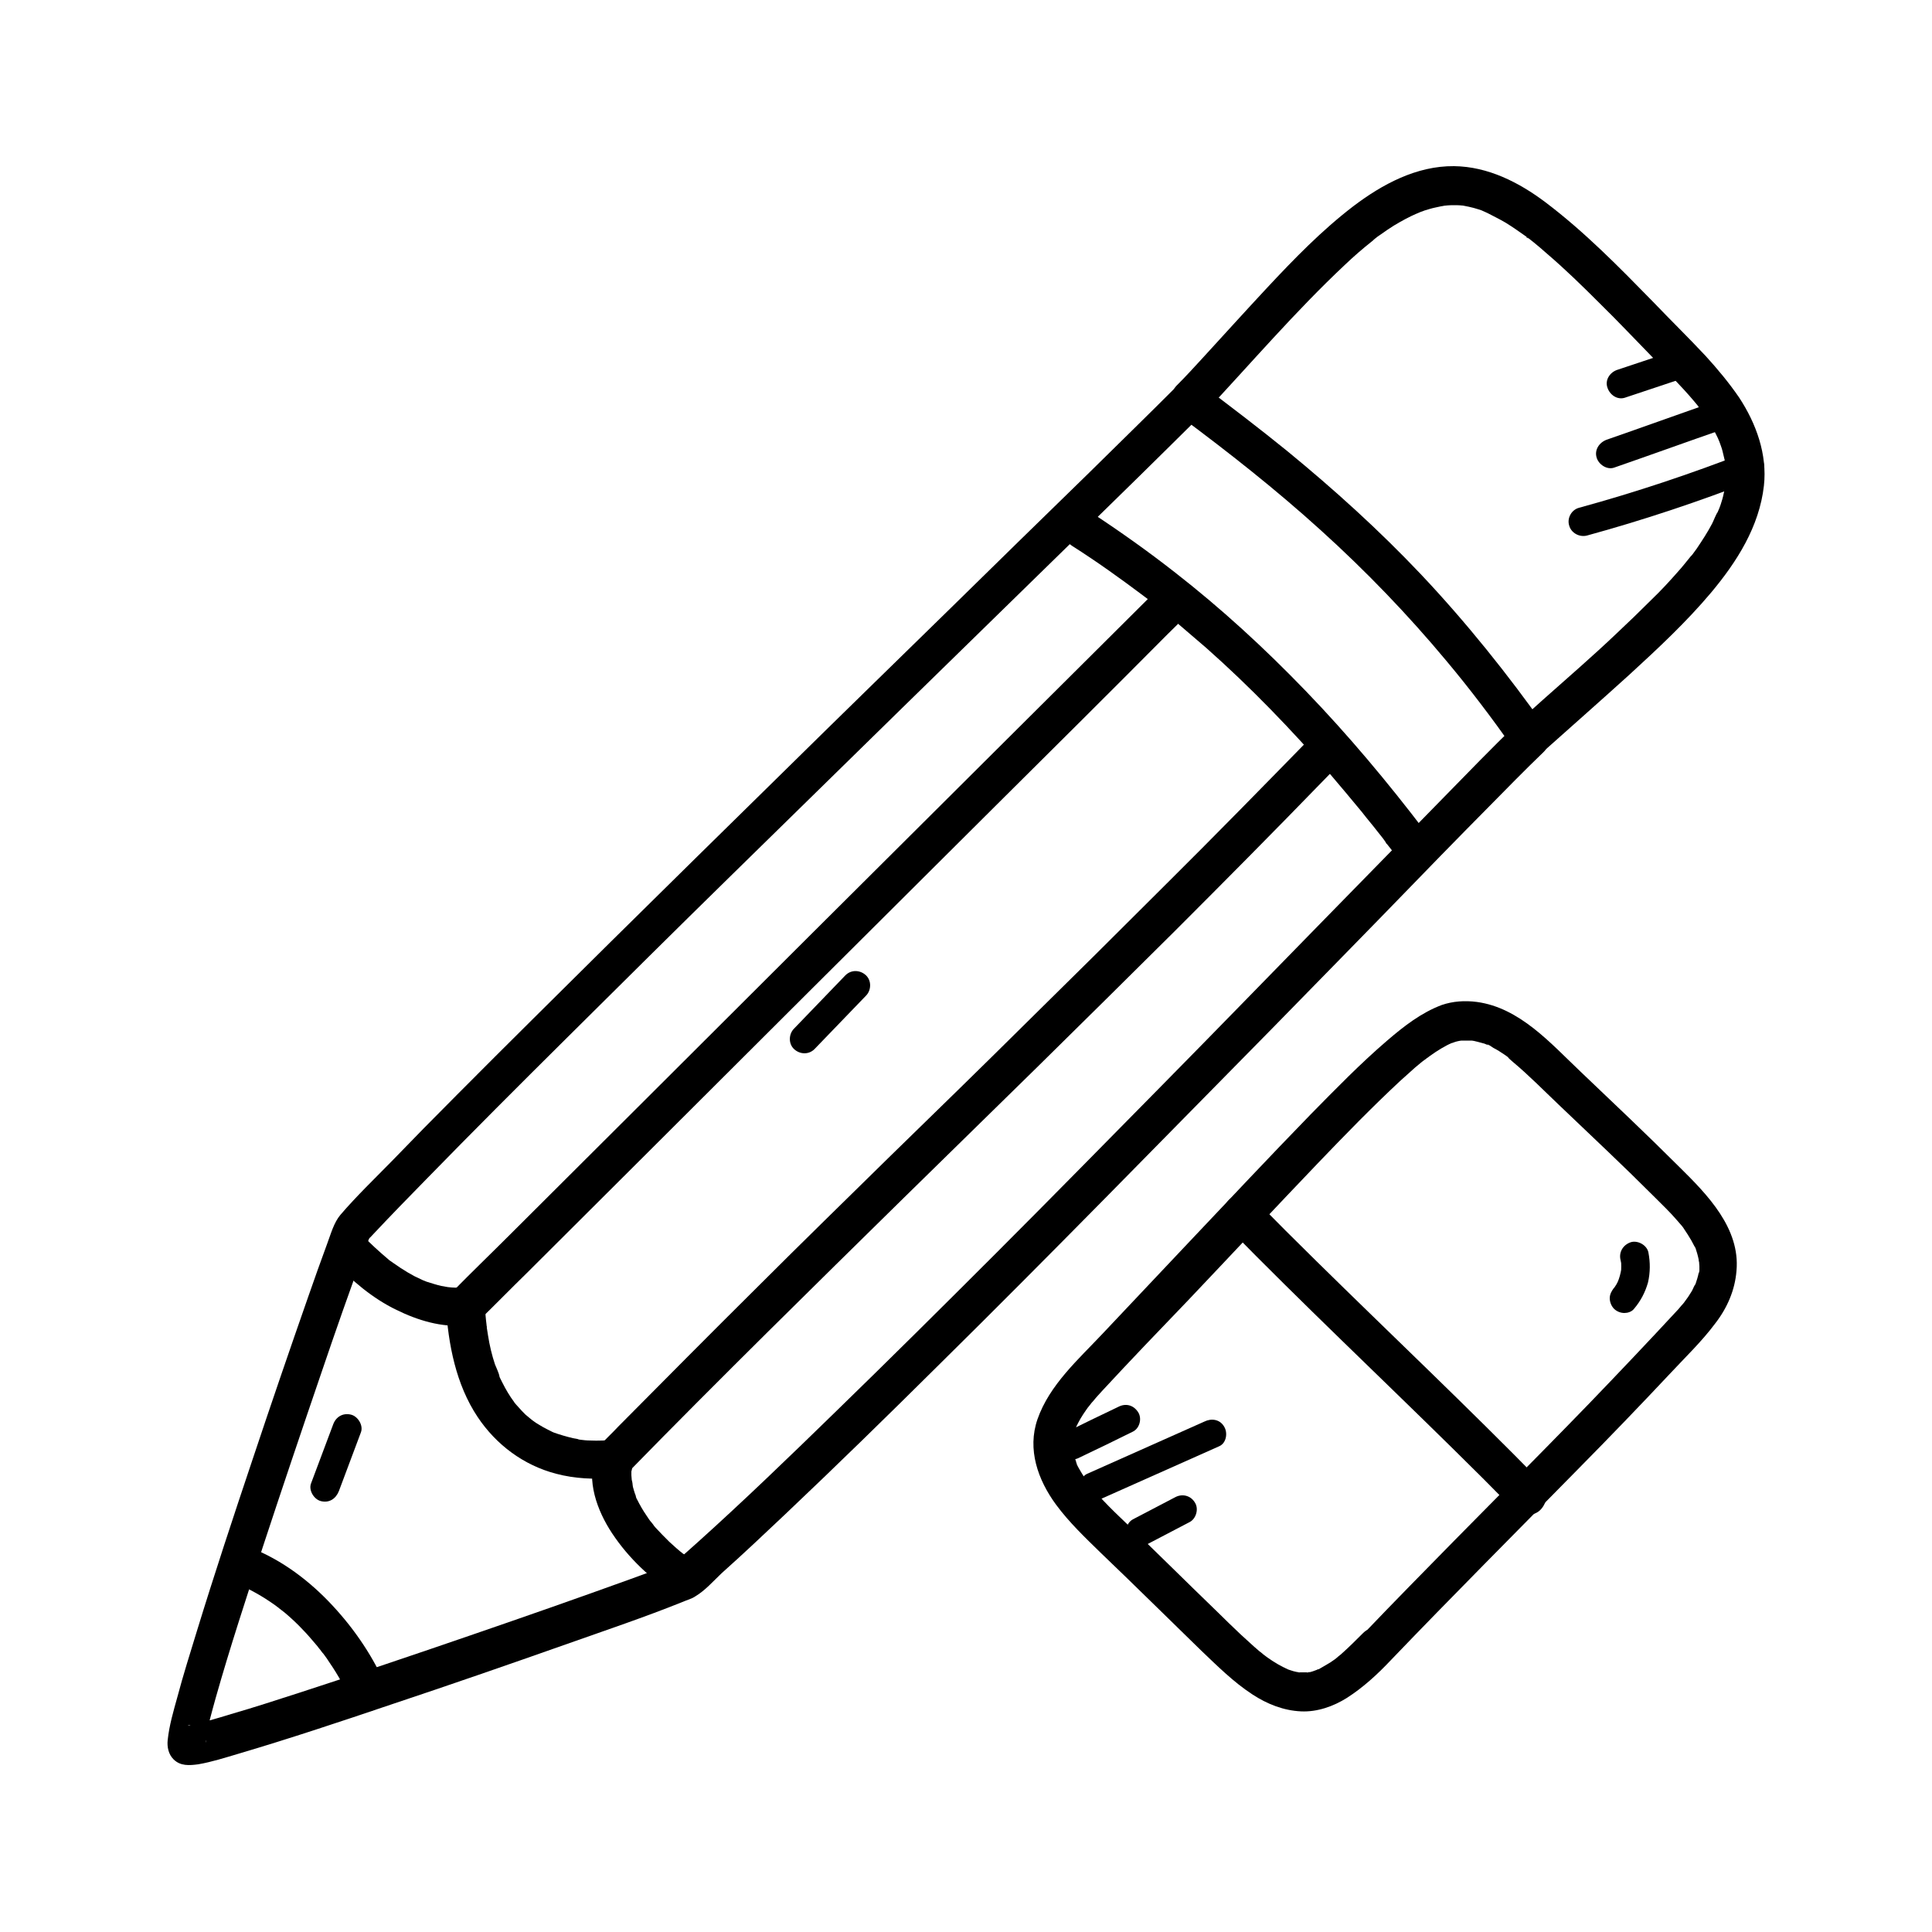 <svg xml:space="preserve" style="enable-background:new 0 0 500 500;" viewBox="0 0 500 500" y="0px" x="0px" xmlns:xlink="http://www.w3.org/1999/xlink" xmlns="http://www.w3.org/2000/svg" id="Layer_1" version="1.1">
<g>
	<g>
		<g>
			<path d="M304.5,100c-7.6,7.6-15.3,15.1-22.9,22.6c-12,11.7-24,23.4-36,35.2c-14.3,14-28.7,28-43,42.1
				c-14.8,14.5-29.6,29.1-44.4,43.7c-13.4,13.3-26.8,26.5-40.1,39.9c-5.6,5.6-11.1,11.2-16.6,16.9c-4.5,4.6-9.2,9.1-13.4,14
				c-1.7,2-2.5,5-3.4,7.4c-1.7,4.6-3.3,9.1-4.9,13.7c-4.9,14-9.7,28-14.4,42.1c-5,14.9-9.9,29.7-14.5,44.7c-1.7,5.6-3.5,11.2-5,16.9
				c-1,3.6-2.1,7.3-2.5,11.1c-0.2,1.8,0.2,3.7,1.5,5c1.8,1.8,4.1,1.6,6.4,1.3c3.5-0.6,6.9-1.7,10.3-2.7c13.2-3.9,26.4-8.3,39.4-12.7
				c15.3-5.1,30.6-10.4,45.9-15.8c9.9-3.5,20-6.9,29.7-10.8c1.1-0.5,2.4-0.8,3.4-1.5c2.5-1.5,4.6-3.9,6.7-5.9
				c5.6-5,11-10.1,16.5-15.3c13.3-12.6,26.4-25.4,39.4-38.3c14.7-14.5,29.2-29.1,43.7-43.8c14.3-14.5,28.6-29.1,42.9-43.6
				c12.4-12.7,24.8-25.3,37.1-38c8.6-8.9,17.3-17.7,26-26.5c2.4-2.4,4.7-4.7,7.1-7c1.5-1.4,2-4.3,0.8-6.1c-9.9-14-20.7-27.5-32.5-40
				c-10.8-11.4-22.4-21.9-34.6-31.9c-7.4-6-15-11.8-22.6-17.5c-2.2-1.6-5.6-0.4-6.8,1.8c-1.5,2.5-0.4,5.2,1.8,6.8
				c12.5,9.3,24.6,18.8,36.4,29.5c11.6,10.5,22.4,21.7,32.4,33.7c6.2,7.4,11.7,14.7,17.3,22.6c0.3-2,0.5-4,0.8-6.1
				c-6.4,6.1-12.5,12.5-18.7,18.8c-10.7,10.9-21.3,21.8-32,32.7c-13.4,13.7-26.8,27.5-40.3,41.2c-14.5,14.7-29,29.5-43.6,44.1
				c-13.9,13.9-27.9,27.8-42,41.5c-11.6,11.3-23.2,22.5-35.2,33.3c-1.2,1.1-2.5,2.2-3.7,3.3c-0.6,0.5-1.2,1-1.7,1.5
				c-0.3,0.3-0.6,0.5-0.9,0.8c-0.7,0.7,1.2-0.6,0.7-0.6c-0.2,0-0.5,0.3-0.7,0.4c-0.9,0.5,0.8-0.3,0.5-0.2c-0.3,0.1-0.5,0.2-0.8,0.3
				c-3.7,1.5-7.4,2.8-11.2,4.2c-13.3,4.8-26.7,9.5-40.1,14.1c-15.1,5.2-30.2,10.3-45.3,15.2c-5.9,1.9-11.7,3.8-17.6,5.5
				c-3.6,1.1-7.2,2.2-10.8,2.9c-0.2,0-0.5,0.1-0.7,0.1c0.3-0.1,1.7-0.1,0.7-0.1c-0.1,0-0.3,0-0.4,0c1.3-0.5,3.4,1.3,4,2.3
				c0.3,0.5,0.8,1.6,0.6,2.2c0-0.1,0-0.4,0-0.5c0-0.2,0-0.4,0-0.6c0-0.5-0.3,1.8-0.1,0.5c0.7-3.7,1.7-7.3,2.7-10.9
				c3.7-13.1,8-26.1,12.2-39.1c5-15.2,10.1-30.3,15.3-45.5c3.6-10.6,7.3-21.2,11.2-31.7c0.4-1.1,0.9-2.3,1.3-3.4
				c0.3-0.7-0.7,1.4-0.3,0.7c0.1-0.1,0.1-0.3,0.2-0.3c0.5-0.5-1.3,1.4-0.5,0.7c0.5-0.5,1-1.1,1.5-1.6c4.5-4.8,9.1-9.5,13.7-14.2
				c11.9-12.2,24-24.3,36.1-36.3c14.2-14.1,28.4-28.2,42.7-42.2c14.7-14.4,29.4-28.8,44.1-43.2c13.2-12.9,26.4-25.8,39.6-38.7
				c9.8-9.6,19.7-19.2,29.5-28.9c3-3,6.1-6,9.1-9C316.1,102.6,309,95.5,304.5,100z"></path>
		</g>
		<g>
			<path d="M99.4,435.3c-3.5-7.7-8.5-14.8-14.4-20.9c-6.1-6.3-13.4-11.5-21.6-14.4c-2.5-0.9-5.6,1-6.2,3.5c-0.6,2.8,0.8,5.2,3.5,6.2
				c0.5,0.2,0.9,0.3,1.4,0.5c0.2,0.1,0.5,0.2,0.7,0.3c-0.6-0.3-0.7-0.3-0.2-0.1c0.8,0.4,1.6,0.8,2.4,1.2c1.7,0.9,3.4,1.9,5,3
				c0.4,0.3,0.9,0.6,1.3,0.9c0.1,0.1,1.2,0.9,0.3,0.2c0.8,0.7,1.7,1.3,2.5,2c1.5,1.3,2.9,2.6,4.2,4c1.4,1.4,2.6,2.9,3.9,4.4
				c0.1,0.2,1.2,1.5,0.5,0.6c0.3,0.4,0.6,0.9,1,1.3c0.6,0.8,1.1,1.5,1.6,2.3c2.2,3.2,4,6.5,5.6,10c1.1,2.4,4.7,3.2,6.8,1.8
				C100.1,440.6,100.6,437.9,99.4,435.3L99.4,435.3z"></path>
		</g>
		<g>
			<path d="M180.1,404.3c-0.7-0.4-1.4-0.9-2.1-1.4c-0.3-0.2-0.6-0.4-0.9-0.6c-1-0.7,0.8,0.7-0.2-0.1c-1.3-1-2.5-2.1-3.7-3.2
				c-1.2-1.2-2.4-2.4-3.5-3.6c-0.3-0.3-0.5-0.6-0.7-0.9c-0.1-0.1-1-1.3-0.6-0.7c0.4,0.6-0.4-0.6-0.5-0.7c-0.2-0.3-0.4-0.6-0.6-0.9
				c-0.9-1.3-1.7-2.7-2.4-4.1c-0.2-0.3-0.3-0.6-0.4-1c-0.5-1,0.3,0.9,0-0.1c-0.3-0.7-0.5-1.5-0.7-2.2c-0.1-0.4-0.1-1.6-0.4-1.9
				c0.1,0.8,0.1,0.9,0.1,0.4c0-0.1,0-0.2,0-0.3c0-0.4-0.1-0.8-0.1-1.2c0-0.3,0-0.6,0-0.9c0-0.2,0-0.3,0-0.5c0-0.4,0-0.2-0.1,0.6
				c0.3-0.5,0.3-1.5,0.5-2.1c1-2.9-1.7-6.6-4.8-6.3c-2.1,0.2-4.2,0.3-6.3,0.2c-0.9,0-1.7-0.1-2.5-0.2c-0.4,0-1.3-0.3,0.2,0
				c-0.2,0-0.4-0.1-0.5-0.1c-0.5-0.1-1.1-0.2-1.6-0.3c-1.7-0.4-3.4-0.9-5.1-1.5c-1.3-0.5,1,0.4-0.2-0.1c-0.4-0.2-0.8-0.4-1.2-0.6
				c-0.8-0.4-1.7-0.9-2.5-1.4c-0.7-0.4-1.3-0.9-1.9-1.3c1.4,0.9,0.1,0.1-0.2-0.2c-0.4-0.3-0.8-0.7-1.2-1c-0.6-0.6-1.2-1.2-1.8-1.9
				c-0.3-0.3-0.6-0.7-0.9-1c-0.1-0.1-0.2-0.3-0.3-0.4c1,1.1,0.3,0.4,0.1,0.1c-1.2-1.6-2.2-3.3-3.1-5.1c-0.2-0.4-0.4-0.8-0.6-1.2
				c-0.1-0.2-0.2-0.5-0.3-0.7c-0.3-0.8,0.1,0.3,0.2,0.4c-0.2-1-0.8-2.2-1.2-3.2c-0.8-2.4-1.4-4.9-1.8-7.5c-0.1-0.6-0.2-1.3-0.3-1.9
				c-0.1-0.4,0-1.1,0,0.1c0-0.3-0.1-0.8-0.1-1.1c-0.2-1.5-0.3-3-0.4-4.6c-0.1-2.5-2.2-5.3-5-5c-1.2,0.1-2.4,0.2-3.6,0.1
				c-0.3,0-0.7-0.1-1-0.1c-1.2-0.1,1.2,0.2,0,0c-0.6-0.1-1.1-0.2-1.7-0.3c-1.3-0.3-2.5-0.7-3.8-1.1c-0.3-0.1-0.7-0.3-1-0.4
				c-1.2-0.5,1,0.5-0.2-0.1c-0.6-0.3-1.3-0.6-1.9-0.9c-1.3-0.7-2.5-1.4-3.7-2.2c-0.6-0.4-1.2-0.8-1.9-1.3c-0.3-0.2-0.7-0.5-1-0.7
				c-0.8-0.5,0.3,0.3-0.1-0.1c-2.5-2.1-4.9-4.3-7.2-6.7c-1.8-1.9-5.3-1.9-7.1,0c-1.9,2.1-1.9,5,0,7.1c4.7,5,10.1,9.6,16.3,12.6
				c5.5,2.7,11.7,4.6,17.8,4c-1.7-1.7-3.3-3.3-5-5c0.6,9.9,2.6,20.3,8.2,28.7c4.8,7.2,11.9,12.5,20.3,14.7c4.9,1.3,10,1.5,15,1.1
				c-1.6-2.1-3.2-4.2-4.8-6.3c-2.4,7,0.4,14.7,4.3,20.6c4.3,6.5,10.1,11.9,16.6,16.1c2.2,1.4,5.6,0.5,6.8-1.8
				C183.2,408.7,182.5,405.9,180.1,404.3L180.1,404.3z"></path>
		</g>
		<g>
			<path d="M368.7,215c-9.6-12.6-19.8-24.8-30.8-36.2c-10.6-11-21.9-21.4-34-30.8c-6.9-5.4-14.1-10.5-21.4-15.3
				c-2.2-1.4-5.6-0.5-6.8,1.8c-1.3,2.5-0.6,5.3,1.8,6.8c6.3,4,12.3,8.3,18.3,12.8c0.3,0.2,1,0.8,0.3,0.2c0.3,0.3,0.7,0.5,1,0.8
				c0.8,0.6,1.6,1.2,2.3,1.8c1.5,1.2,3,2.4,4.4,3.6c2.8,2.4,5.6,4.8,8.4,7.2c11.4,10.1,22,21.1,32,32.6c2.8,3.3,5.6,6.6,8.3,9.9
				c1.3,1.7,2.7,3.3,4,5c0.7,0.9,1.4,1.7,2,2.6c0,0,0.5,0.6,0.1,0.2c-0.4-0.5,0.3,0.5,0.4,0.5c0.4,0.5,0.7,0.9,1.1,1.4
				c0.8,1.1,1.6,1.9,3,2.3c1.2,0.3,2.8,0.2,3.9-0.5C369,220.5,370.4,217.2,368.7,215L368.7,215z"></path>
		</g>
		<g>
			<path d="M162.5,381.1c12-12.3,24.2-24.5,36.4-36.6c11.6-11.5,23.2-22.9,34.8-34.3c11.5-11.3,23.1-22.6,34.6-33.9
				c11.9-11.7,23.8-23.5,35.7-35.3c12.9-12.9,25.7-25.8,38.4-38.9c1.7-1.7,3.3-3.4,5-5.2c1.8-1.9,2-5.2,0-7.1c-2-1.8-5.1-2-7.1,0
				c-12.9,13.2-25.8,26.4-38.9,39.4c-12,12-24,23.9-36.1,35.8c-11.5,11.4-23.1,22.7-34.7,34c-11.5,11.3-23.1,22.6-34.5,34
				c-12.1,12-24.1,24.1-36.1,36.2c-1.5,1.6-3.1,3.1-4.6,4.7c-1.8,1.9-2,5.2,0,7.1C157.4,382.9,160.6,383.1,162.5,381.1L162.5,381.1z"></path>
		</g>
		<g>
			<path d="M124.1,341.6c4.1-4,8.1-8.1,12.2-12.1c10.4-10.4,20.9-20.8,31.3-31.2c14.4-14.4,28.8-28.7,43.2-43.1
				c15.8-15.7,31.5-31.4,47.3-47.1c14.7-14.6,29.4-29.2,44-43.9c1.6-1.6,3.3-3.2,4.9-4.9c1.9-1.8,2-5.2,0-7.1c-2-1.8-5.1-2-7.1,0
				c-14.5,14.4-28.9,28.8-43.4,43.2c-15.8,15.7-31.5,31.4-47.3,47.1c-14.7,14.7-29.4,29.3-44.1,44c-11,11-22.1,22-33.1,33
				c-4.9,4.9-10,9.8-14.9,14.8c-0.1,0.1-0.1,0.1-0.2,0.2c-1.9,1.8-2,5.2,0,7.1C119,343.5,122.1,343.6,124.1,341.6L124.1,341.6z"></path>
		</g>
		<g>
			<path d="M311.5,107.1c12.1-12.9,23.7-26.5,36.6-38.6c2.2-2.1,4.5-4.1,6.9-6c0.1-0.1,1.2-0.9,0.2-0.2c0.2-0.2,0.4-0.3,0.6-0.5
				c0.5-0.4,1-0.8,1.5-1.1c1.1-0.8,2.3-1.6,3.4-2.3c2-1.2,4-2.3,6.1-3.2c0.9-0.4-0.9,0.3-0.2,0.1c0.2-0.1,0.5-0.2,0.7-0.3
				c0.4-0.2,0.9-0.3,1.3-0.5c1-0.3,1.9-0.6,2.9-0.8c0.5-0.1,0.9-0.2,1.4-0.3c0.2,0,0.4-0.1,0.6-0.1c1-0.2-1.3,0.1-0.3,0
				c0.9-0.1,1.8-0.2,2.8-0.2c0.8,0,1.7,0,2.5,0.1c0.2,0,0.5,0.1,0.7,0.1c0,0-1.4-0.2-0.6-0.1c0.5,0.1,1,0.2,1.5,0.3
				c0.9,0.2,1.7,0.4,2.6,0.7c0.4,0.1,0.9,0.3,1.3,0.5c0.4,0.2,2,0.9,0.5,0.2c1.7,0.9,3.4,1.7,5.1,2.7c1.8,1.1,3.5,2.3,5.2,3.5
				c0.2,0.1,0.5,0.5,0.8,0.6c-0.8-0.2-0.6-0.5-0.1-0.1c0.5,0.4,0.9,0.7,1.4,1.1c1.2,1,2.3,1.9,3.4,2.9c4.8,4.1,9.3,8.5,13.8,13
				c4.7,4.6,9.2,9.4,13.8,14.1c3.6,3.6,7.2,7.2,10.5,11.1c0.3,0.4,0.7,0.8,1,1.2c0.1,0.2,0.3,0.4,0.4,0.6c-1-1.1-0.3-0.4-0.1-0.1
				c0.6,0.8,1.2,1.6,1.8,2.5c1,1.5,2,3.1,2.8,4.8c0.2,0.4,0.4,0.8,0.5,1.1c0.1,0.2,0.2,0.5,0.3,0.7c-0.6-1.3-0.3-0.8-0.2-0.5
				c0.3,0.9,0.7,1.8,0.9,2.7c0.2,0.8,0.4,1.6,0.6,2.5c0.1,0.4,0.1,0.8,0.2,1.2c-0.4-1-0.1-1.1-0.1-0.5c0,0.3,0.1,0.6,0.1,0.8
				c0.1,1.8,0,3.4-0.1,5.2c0.1-1.8,0-0.1-0.1,0.3c-0.1,0.5-0.2,1-0.3,1.4c-0.2,1-0.5,2-0.8,2.9c-0.2,0.5-0.3,0.9-0.5,1.3
				c-0.1,0.2-0.2,0.5-0.3,0.7c-0.2,0.4-0.5,0.7,0.1-0.2c-0.6,0.9-1,2.1-1.5,3.1c-1.2,2.3-2.6,4.4-4,6.5c-0.4,0.5-0.7,1-1.1,1.5
				c-0.2,0.2-0.3,0.4-0.5,0.6c0.7-1-0.1,0.1-0.2,0.2c-1,1.2-1.9,2.4-3,3.6c-2.2,2.5-4.4,4.9-6.8,7.2c-3,3-6.1,6-9.2,8.9
				c-6.2,5.9-12.7,11.5-19.1,17.2c-2.3,2.1-4.7,4.2-7,6.3c-2,1.8-1.9,5.3,0,7.1c2.1,1.9,5,1.9,7.1,0c7.5-6.7,15-13.3,22.5-20.1
				c7.3-6.7,14.6-13.5,21-21.1c6.7-8,12.5-17.1,13.7-27.7c0.9-8.1-2-16.1-6.4-22.8c-2.6-3.8-5.6-7.4-8.7-10.8
				c-4.4-4.7-9-9.2-13.5-13.9c-8.9-9.1-17.8-18.2-28-25.9c-6.8-5.1-14.8-9.2-23.6-9.3c-9.7-0.1-18.6,4.7-26.1,10.4
				c-8.1,6.2-15.3,13.6-22.3,21.1c-5.6,6-11.1,12.1-16.7,18.2c-2.2,2.4-4.4,4.8-6.7,7.1c-1.8,1.9-2,5.2,0,7.1
				C306.4,108.9,309.6,109.1,311.5,107.1L311.5,107.1z"></path>
		</g>
		<g>
			<path d="M417.8,121c9.5-3.3,18.9-6.7,28.4-10c1.9-0.7,3.2-2.6,2.6-4.6c-0.5-1.8-2.7-3.3-4.6-2.6c-9.5,3.3-18.9,6.7-28.4,10
				c-1.9,0.7-3.2,2.6-2.6,4.6C413.7,120.2,415.9,121.7,417.8,121L417.8,121z"></path>
		</g>
		<g>
			<path d="M410.7,138.6c14.6-4,29-8.8,43.1-14.3c1.9-0.7,3.2-2.5,2.6-4.6c-0.5-1.8-2.7-3.4-4.6-2.6c-14.1,5.5-28.5,10.3-43.1,14.3
				c-2,0.5-3.2,2.7-2.6,4.6C406.6,137.9,408.7,139.1,410.7,138.6L410.7,138.6z"></path>
		</g>
		<g>
			<path d="M420.6,102.9c5.2-1.7,10.4-3.5,15.6-5.2c1.9-0.6,3.3-2.6,2.6-4.6c-0.6-1.8-2.6-3.3-4.6-2.6c-5.2,1.7-10.4,3.5-15.6,5.2
				c-1.9,0.6-3.3,2.6-2.6,4.6C416.6,102.2,418.6,103.6,420.6,102.9L420.6,102.9z"></path>
		</g>
		<g>
			<path d="M87.7,385.9c1.9-5.1,3.8-10.1,5.7-15.2c0.7-1.8-0.8-4.2-2.6-4.6c-2.1-0.5-3.9,0.6-4.6,2.6c-1.9,5.1-3.8,10.1-5.7,15.2
				c-0.7,1.8,0.8,4.2,2.6,4.6C85.2,389,86.9,387.9,87.7,385.9L87.7,385.9z"></path>
		</g>
		<g>
			<path d="M210.8,271.5c4.4-4.6,8.9-9.2,13.3-13.8c1.4-1.4,1.5-3.9,0-5.3c-1.5-1.4-3.8-1.5-5.3,0c-4.4,4.6-8.9,9.2-13.3,13.8
				c-1.4,1.4-1.5,3.9,0,5.3C207,272.9,209.3,273,210.8,271.5L210.8,271.5z"></path>
		</g>
	</g>
	<g>
		<g>
			<path d="M359.9,429.7c16.1-16.8,32.5-33.2,48.8-49.8c7.9-8,15.7-16.1,23.4-24.3c4-4.3,8.3-8.4,11.8-13.1c3.1-4,5.1-8.6,5.5-13.6
				c1-11-7.5-19.7-14.7-26.8c-8.4-8.4-17.1-16.6-25.7-24.8c-7.7-7.3-15.7-16.5-26.8-18c-3.1-0.4-6.2-0.2-9.1,0.8
				c-5.3,2-9.8,5.5-14.1,9.2c-7,6-13.4,12.6-19.8,19.1c-10.8,11.1-21.3,22.3-31.9,33.5c-7.3,7.7-14.6,15.5-21.9,23.2
				c-6.3,6.7-13.8,13.3-16.9,22.2c-2.7,7.8,0.1,15.7,4.8,22.1c3.4,4.6,7.5,8.5,11.6,12.5c4.4,4.2,8.7,8.4,13,12.6
				c4.3,4.2,8.6,8.4,12.9,12.6c4.2,4,8.4,8.2,13.3,11.4c3.8,2.5,8.1,4.2,12.6,4.4c4.2,0.2,8.4-1.3,11.9-3.5
				C352.8,436.7,356.5,433.3,359.9,429.7c1.8-1.9,2-5.2,0-7.1c-2-1.8-5.1-2-7.1,0c-1.8,1.8-3.6,3.6-5.5,5.3
				c-0.4,0.4-0.9,0.7-1.3,1.1c-0.1,0.1-0.8,0.6-0.2,0.2c0.7-0.5-0.3,0.2-0.3,0.2c-0.8,0.6-1.6,1.1-2.5,1.6c-0.4,0.2-0.8,0.5-1.2,0.7
				c-0.2,0.1-0.4,0.2-0.5,0.3c-0.4,0.2-0.9,0.1,0.3-0.1c-0.8,0.2-1.6,0.6-2.4,0.8c-0.3,0.1-0.7,0.1-1.1,0.2c1.2-0.4,0.9-0.1,0.4-0.1
				c-0.2,0-0.4,0-0.5,0c-0.4,0-0.8,0-1.2,0c-0.2,0-0.4,0-0.5,0c-0.5,0-1-0.3,0.2,0.1c-0.8-0.2-1.6-0.3-2.4-0.6
				c-0.4-0.1-0.9-0.3-1.3-0.5c-0.7-0.3,0.3,0,0.3,0.1c0,0-0.8-0.4-0.9-0.4c-2-1-3.8-2.2-5.6-3.6c0.9,0.7-0.4-0.4-0.6-0.5
				c-0.5-0.4-1-0.9-1.5-1.3c-1.1-1-2.3-2.1-3.4-3.1c-2.1-2-4.1-3.9-6.1-5.9c-8.4-8.1-16.6-16.3-25-24.3c-2-1.9-3.9-3.8-5.8-5.9
				c-0.4-0.5-0.8-0.9-1.2-1.4c-0.3-0.4-0.9-0.9-1.1-1.3c0,0.1,0.7,0.9,0.1,0.1c-0.1-0.2-0.3-0.4-0.4-0.6c-0.3-0.5-0.7-0.9-1-1.4
				c-0.5-0.8-1-1.6-1.5-2.5c-0.2-0.4-0.4-0.7-0.5-1.1c-0.1-0.2-0.1-0.4-0.2-0.5c0.7,1,0.3,0.6,0.1,0.1c-0.3-0.8-0.5-1.5-0.7-2.3
				c-0.1-0.3-0.1-0.7-0.2-1c-0.2-0.8,0.1,0.5,0.1,0.6c0-0.1-0.1-0.6-0.1-0.7c0-0.7,0-1.4,0-2.1c0-0.2,0-0.4,0.1-0.6
				c0-0.6,0.3,0.1-0.1,0.6c0.2-0.3,0.2-0.9,0.2-1.2c0.2-0.7,0.4-1.4,0.6-2c0.1-0.2,0.2-0.4,0.2-0.6c0,0-0.5,1.2-0.2,0.5
				c0.2-0.4,0.4-0.8,0.6-1.2c0.8-1.6,1.8-3,2.8-4.4c0.4-0.6-0.2,0.2-0.2,0.3c0,0,0.4-0.5,0.4-0.5c0.3-0.4,0.6-0.8,1-1.2
				c0.7-0.9,1.5-1.7,2.2-2.5c7.3-7.9,14.8-15.7,22.3-23.5c11.2-11.8,22.3-23.7,33.6-35.5c6.9-7.2,13.9-14.4,21.2-21.2
				c1.3-1.2,2.6-2.3,3.9-3.5c0.6-0.5,1.2-1,1.8-1.5c0.3-0.2,0.5-0.4,0.8-0.6c0.1-0.1,0.3-0.2,0.4-0.3c0.8-0.6-0.7,0.6-0.5,0.4
				c1.8-1.4,3.7-2.7,5.8-3.8c0.4-0.2,0.8-0.4,1.3-0.6c1.1-0.5-1.2,0.5-0.5,0.2c0.2-0.1,0.4-0.2,0.6-0.2c0.7-0.3,1.5-0.5,2.3-0.6
				c0.2,0,0.4-0.1,0.6-0.1c0.7-0.1-1.7,0.2-0.7,0.1c0.2,0,0.4,0,0.5,0c0.4,0,0.8,0,1.3,0c0.3,0,0.5,0,0.8,0c0.3,0,0.5,0,0.8,0.1
				c-0.2,0-0.4-0.1-0.6-0.1c0-0.1,3,0.7,3.3,0.8c0.2,0.1,0.5,0.2,0.7,0.3c0.7,0.3,0-0.1-0.1-0.1c0.3-0.1,1.4,0.7,1.7,0.9
				c1,0.5,1.9,1.1,2.8,1.7c0.5,0.3,1,0.7,1.4,1.1c-0.1-0.1-0.8-0.6-0.1,0c0.3,0.3,0.6,0.5,0.9,0.8c4.2,3.5,8,7.4,11.9,11.1
				c4.2,4,8.4,8,12.6,12c4.1,3.9,8.2,7.9,12.2,11.9c2,2,4,3.9,5.8,6c0.4,0.5,0.9,1,1.3,1.5c0.1,0.2,0.5,0.8,0,0
				c0.2,0.2,0.3,0.4,0.5,0.7c0.7,1,1.3,2,1.9,3c0.3,0.5,0.5,1,0.8,1.5c0.2,0.3,0.6,0.9,0-0.1c0.1,0.2,0.2,0.5,0.3,0.6
				c0.3,0.9,0.6,1.9,0.8,2.9c0,0.2,0.1,1.2,0.1,0.3c0-0.8,0-0.1,0,0.1c0,0.5,0.1,0.9,0.1,1.4c0,0.4,0,0.8,0,1.3
				c0,0.1-0.1,0.5-0.1,0.6c0.1-0.8,0.1-0.9,0-0.4c0,0.1,0,0.2-0.1,0.3c-0.2,1-0.5,1.9-0.8,2.8c-0.1,0.4,0,0.6,0.1-0.3
				c0,0.2-0.2,0.5-0.3,0.6c-0.3,0.5-0.5,1.1-0.8,1.6c-0.6,1-1.2,1.9-1.9,2.8c-0.1,0.2-0.6,0.7,0.1-0.1c-0.2,0.2-0.3,0.4-0.5,0.6
				c-0.5,0.5-0.9,1.1-1.4,1.6c-7.5,8.1-15.1,16.1-22.8,24.1c-15.3,15.8-31,31.4-46.4,47.2c-4,4.1-8,8.2-11.9,12.3
				c-1.8,1.9-2,5.2,0,7.1C354.8,431.5,358,431.7,359.9,429.7z"></path>
		</g>
		<g>
			<path d="M317.9,317.8c19.1,19.5,38.9,38.2,58.3,57.3c5.2,5.1,10.4,10.3,15.5,15.5c1.8,1.9,5.3,2,7.1,0c1.8-2,2-5.1,0-7.1
				c-19.1-19.5-38.9-38.2-58.3-57.3c-5.2-5.1-10.4-10.3-15.5-15.5c-1.8-1.9-5.3-2-7.1,0C316,312.8,315.9,315.8,317.9,317.8
				L317.9,317.8z"></path>
		</g>
		<g>
			<path d="M279.4,377.2c4.6-2.2,9.2-4.4,13.8-6.7c1.8-0.9,2.4-3.5,1.3-5.1c-1.2-1.8-3.2-2.3-5.1-1.3c-4.6,2.2-9.2,4.4-13.8,6.7
				c-1.8,0.9-2.4,3.5-1.3,5.1C275.5,377.7,277.6,378.2,279.4,377.2L279.4,377.2z"></path>
		</g>
		<g>
			<path d="M285.2,387.8c10.1-4.5,20.2-9,30.3-13.5c1.9-0.8,2.3-3.5,1.3-5.1c-1.1-1.9-3.3-2.2-5.1-1.3c-10.1,4.5-20.2,9-30.3,13.5
				c-1.9,0.8-2.3,3.5-1.3,5.1C281.2,388.4,283.3,388.6,285.2,387.8L285.2,387.8z"></path>
		</g>
		<g>
			<path d="M297,399.6c3.6-1.9,7.3-3.8,10.9-5.7c1.7-0.9,2.4-3.5,1.3-5.1c-1.1-1.8-3.3-2.3-5.1-1.3c-3.6,1.9-7.3,3.8-10.9,5.7
				c-1.7,0.9-2.4,3.5-1.3,5.1C293,400,295.2,400.6,297,399.6L297,399.6z"></path>
		</g>
		<g>
			<path d="M422.9,338.7c1.7-2,2.9-4.3,3.6-6.8c0.6-2.6,0.6-5.2,0.1-7.8c-0.4-1.9-2.8-3.2-4.6-2.6c-2,0.7-3.1,2.6-2.6,4.6
				c0.1,0.3,0.1,0.7,0.2,1c0-0.3-0.1-0.7-0.1-1c0.1,1.1,0.1,2.2,0,3.3c0-0.3,0.1-0.7,0.1-1c-0.2,1.2-0.5,2.4-1,3.5
				c0.1-0.3,0.3-0.6,0.4-0.9c-0.4,1-0.9,1.9-1.6,2.7c0.2-0.3,0.4-0.5,0.6-0.8c-0.1,0.1-0.2,0.3-0.3,0.4c-0.6,0.8-1.1,1.6-1.1,2.7
				c0,0.9,0.4,2,1.1,2.7c0.7,0.7,1.7,1.1,2.7,1.1C421.2,339.8,422.3,339.5,422.9,338.7L422.9,338.7z"></path>
		</g>
	</g>
</g>
</svg>
